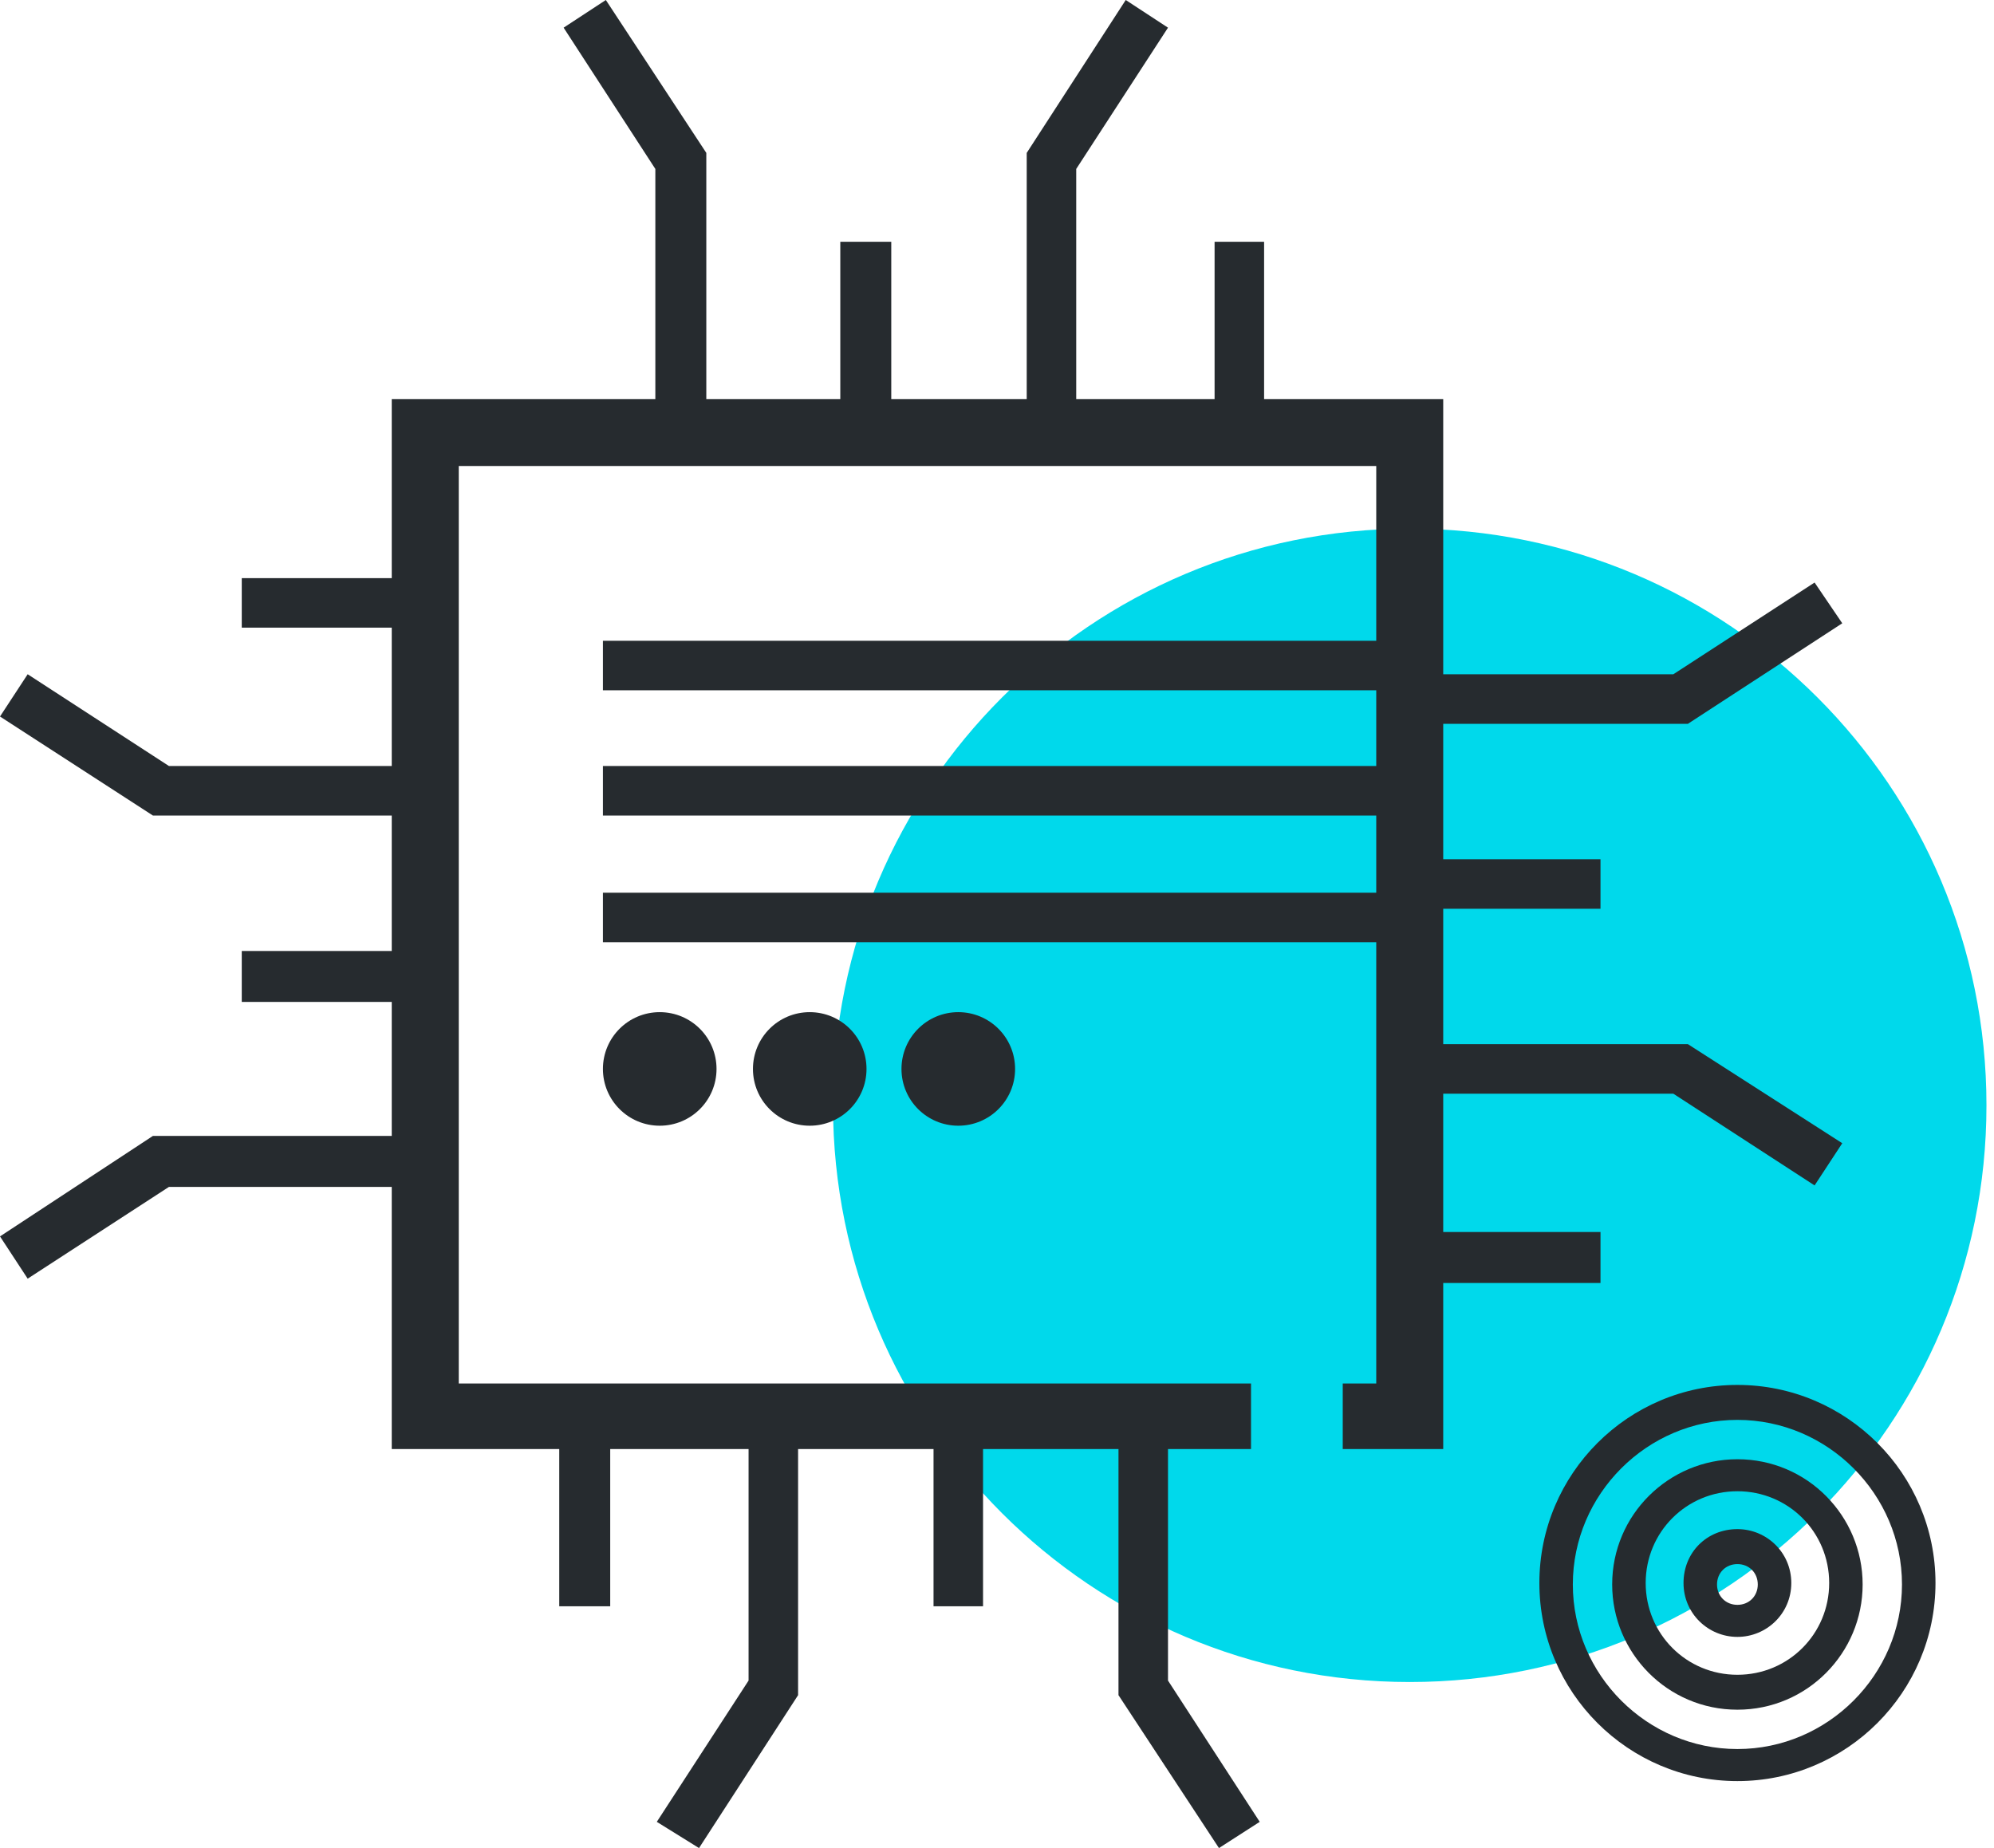 <svg xmlns="http://www.w3.org/2000/svg" width="41" height="38" viewBox="0 0 41 38" fill="none"><g clip-path="url(#clip0)"><path d="M28.987 34.586C35.536 34.586 40.845 29.277 40.845 22.728C40.845 16.179 35.536 10.87 28.987 10.87C22.438 10.87 17.128 16.179 17.128 22.728C17.128 29.277 22.438 34.586 28.987 34.586Z" fill="#00D9EB"></path><path d="M35.724 36.623C33.478 36.623 31.652 34.796 31.652 32.55C31.652 30.304 33.478 28.477 35.724 28.477C37.97 28.477 39.797 30.304 39.797 32.55C39.797 34.796 37.97 36.623 35.724 36.623ZM35.724 29.196C33.868 29.196 32.34 30.723 32.34 32.58C32.34 34.437 33.868 35.964 35.724 35.964C37.581 35.964 39.108 34.437 39.108 32.58C39.108 30.723 37.581 29.196 35.724 29.196Z" fill="#262B2F"></path><path d="M35.724 35.155C34.287 35.155 33.149 33.987 33.149 32.58C33.149 31.143 34.317 30.005 35.724 30.005C37.161 30.005 38.299 31.173 38.299 32.58C38.299 33.987 37.161 35.155 35.724 35.155ZM35.724 30.663C34.676 30.663 33.838 31.502 33.838 32.55C33.838 33.598 34.676 34.437 35.724 34.437C36.772 34.437 37.611 33.598 37.611 32.55C37.611 31.502 36.772 30.663 35.724 30.663Z" fill="#262B2F"></path><path d="M35.724 33.658C35.125 33.658 34.616 33.179 34.616 32.55C34.616 31.921 35.095 31.442 35.724 31.442C36.323 31.442 36.832 31.921 36.832 32.55C36.832 33.179 36.323 33.658 35.724 33.658ZM35.724 32.161C35.485 32.161 35.305 32.34 35.305 32.58C35.305 32.819 35.485 32.999 35.724 32.999C35.964 32.999 36.143 32.819 36.143 32.58C36.143 32.34 35.964 32.161 35.724 32.161Z" fill="#262B2F"></path><path d="M29.675 21.47V18.686H32.909V17.668H29.675V14.883H34.706L37.88 12.816L37.311 11.978L34.407 13.864H29.675V8.205H25.992V4.971H24.974V8.205H22.129V3.474L24.016 0.569L23.147 0L21.111 3.144V8.205H18.326V4.971H17.278V8.205H14.523V3.144L12.457 0L11.589 0.569L13.475 3.474V8.205H8.055V11.888H4.971V12.906H8.055V15.751H3.474L0.569 13.864L0 14.733L3.144 16.769H8.055V19.554H4.971V20.602H8.055V23.357H3.144L0 25.423L0.569 26.292L3.474 24.405H8.055V29.795H11.499V33.029H12.547V29.795H15.392V34.556L13.505 37.461L14.373 38L16.41 34.856V29.795H19.195V33.029H20.213V29.795H22.998V34.856L25.064 38L25.902 37.461L24.016 34.556V29.795H25.723V28.448H9.433V9.582H28.298V13.176H12.397V14.194H28.298V15.751H12.397V16.769H28.298V18.356H12.397V19.374H28.298V28.448H27.609V29.795H29.675V26.381H32.909V25.333H29.675V22.489H34.407L37.311 24.375L37.88 23.507L34.706 21.47H29.675Z" fill="#262B2F"></path><path d="M13.565 23.147C14.21 23.147 14.733 22.625 14.733 21.98C14.733 21.334 14.21 20.812 13.565 20.812C12.92 20.812 12.397 21.334 12.397 21.98C12.397 22.625 12.92 23.147 13.565 23.147Z" fill="#262B2F"></path><path d="M16.649 23.147C17.294 23.147 17.817 22.625 17.817 21.98C17.817 21.334 17.294 20.812 16.649 20.812C16.004 20.812 15.482 21.334 15.482 21.98C15.482 22.625 16.004 23.147 16.649 23.147Z" fill="#262B2F"></path><path d="M19.704 23.147C20.349 23.147 20.872 22.625 20.872 21.98C20.872 21.334 20.349 20.812 19.704 20.812C19.059 20.812 18.536 21.334 18.536 21.98C18.536 22.625 19.059 23.147 19.704 23.147Z" fill="#262B2F"></path></g><defs><clipPath id="clip0"><rect width="40.845" height="38" fill="white"></rect></clipPath></defs></svg>
